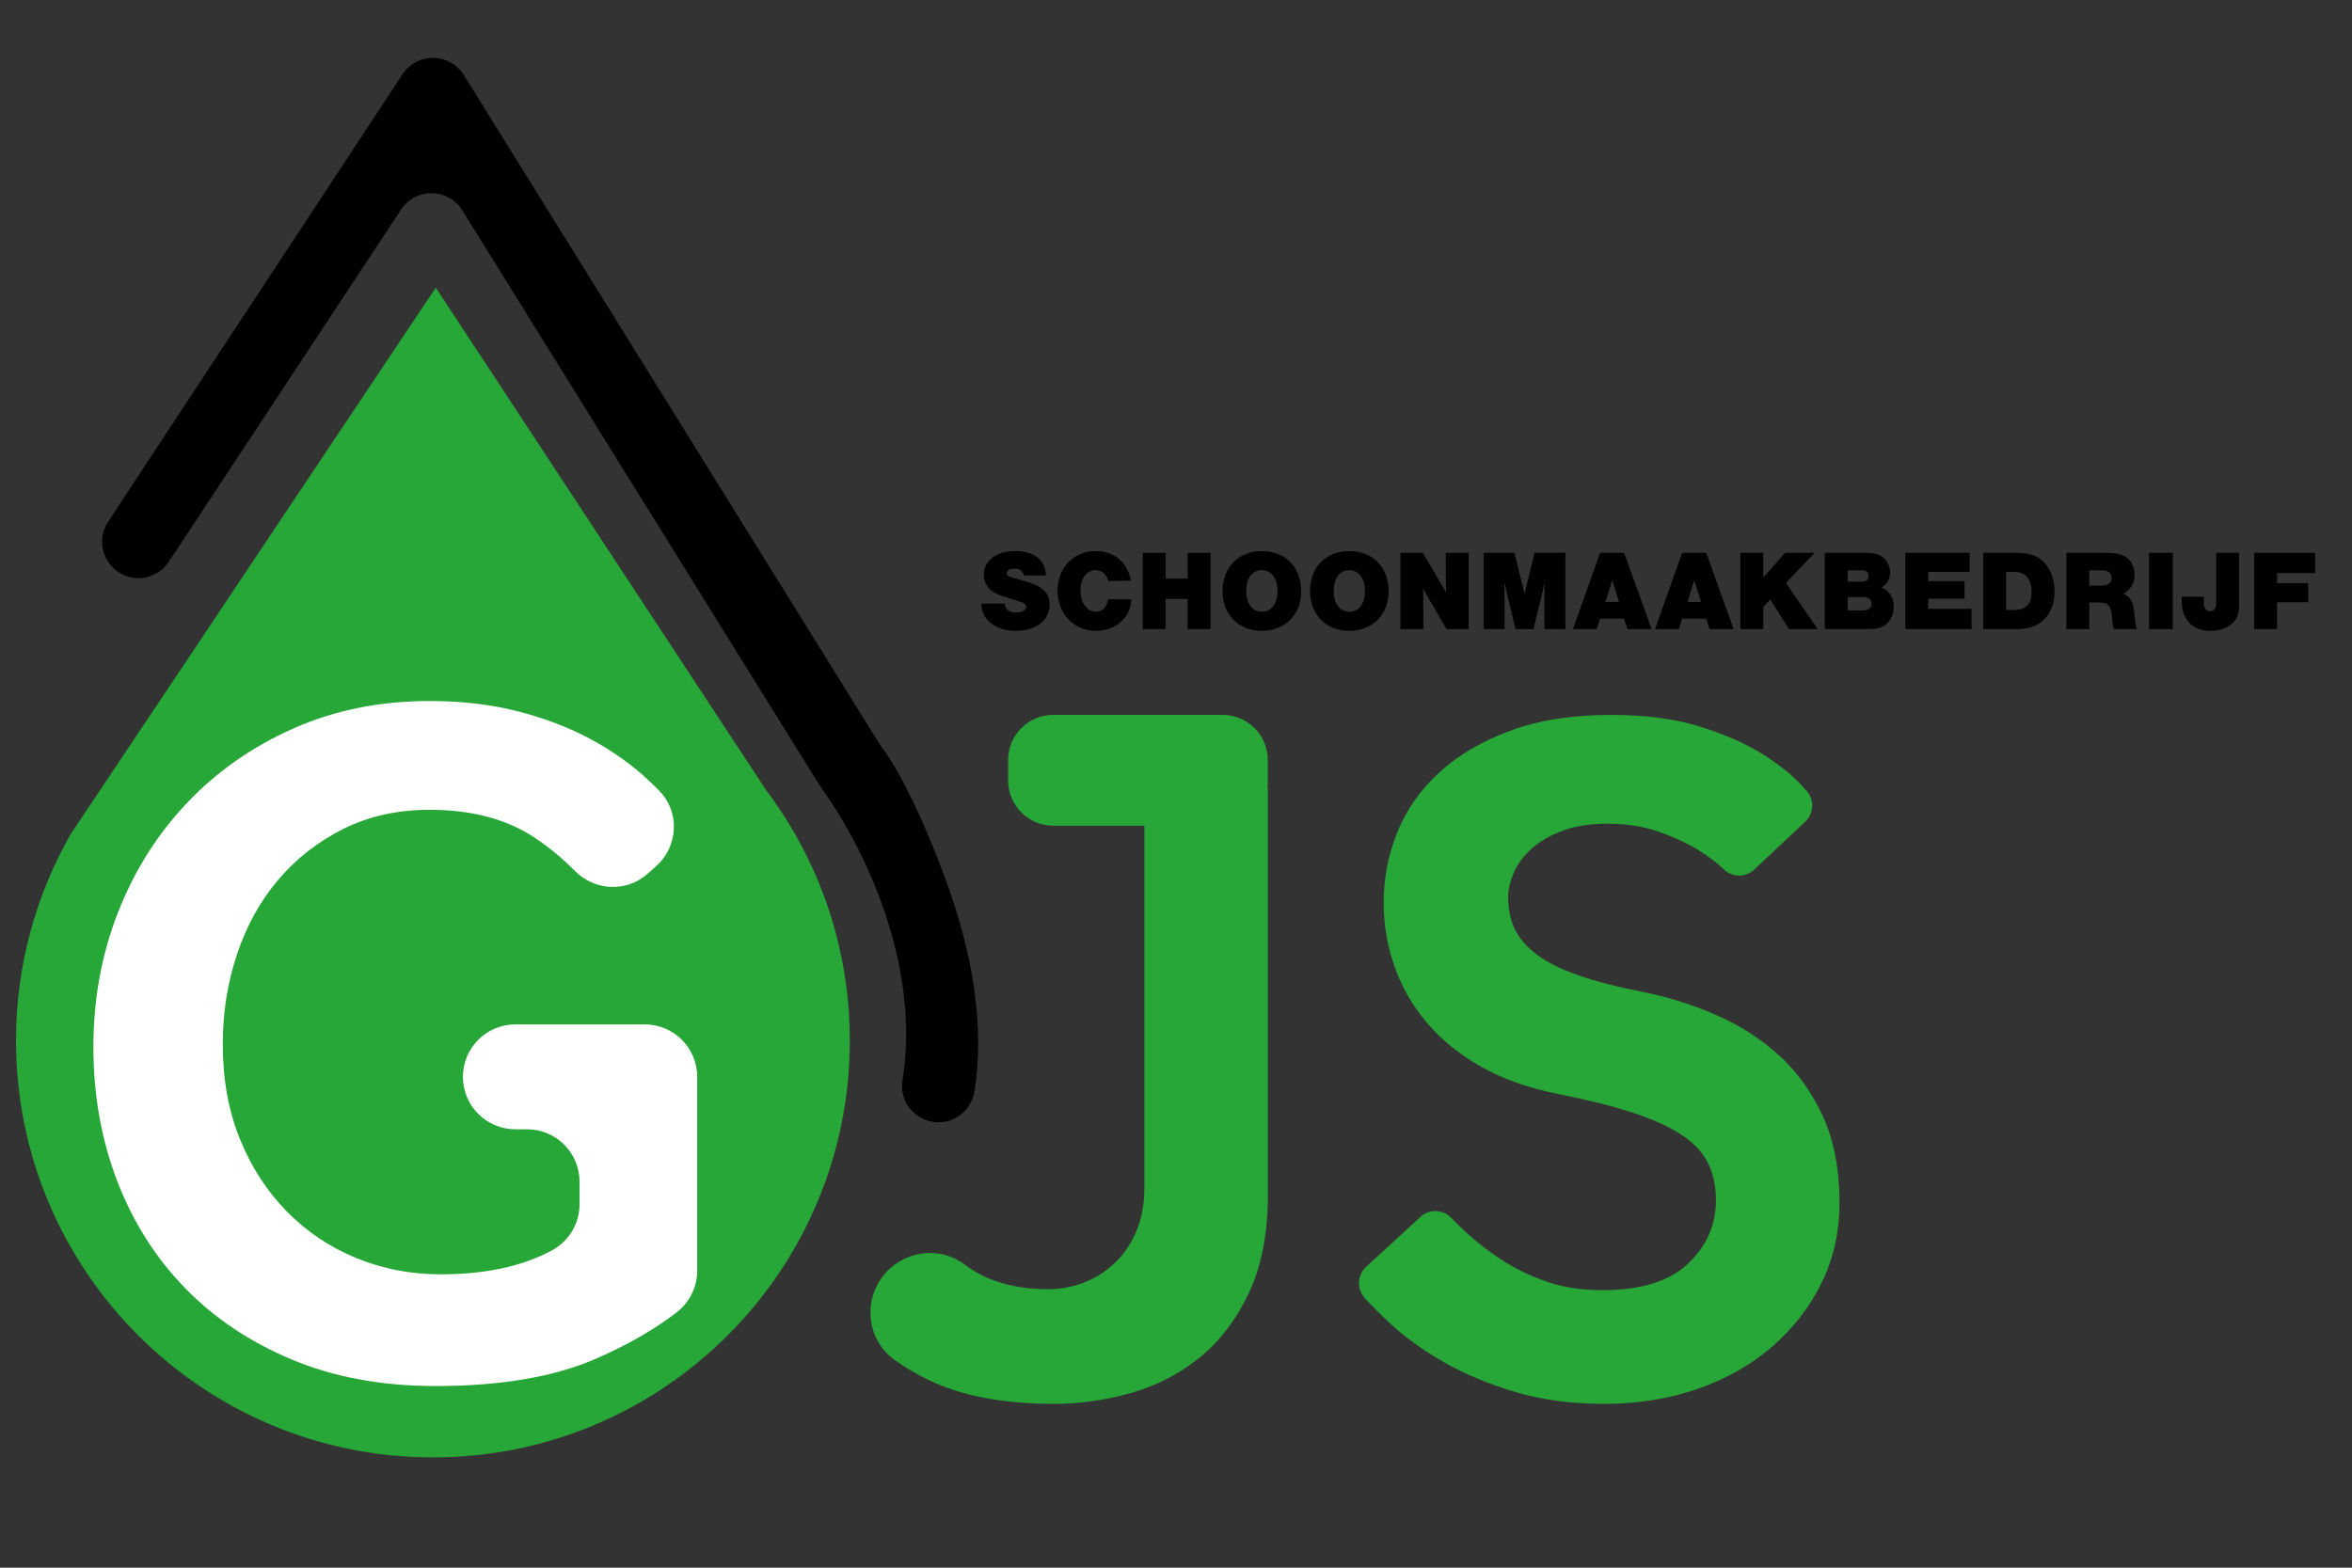 <?xml version="1.0" encoding="utf-8"?>
<!-- Generator: Adobe Illustrator 26.5.3, SVG Export Plug-In . SVG Version: 6.00 Build 0)  -->
<svg version="1.1" id="Laag_1" xmlns="http://www.w3.org/2000/svg" xmlns:xlink="http://www.w3.org/1999/xlink" x="0px" y="0px"
	 viewBox="0 0 340.157 226.772" style="enable-background:new 0 0 340.157 226.772;" xml:space="preserve">
<rect x="0" y="0" width="340.157" height="226.772" fill="#333333" stroke="none"/>
<style type="text/css">
	.st0{fill:#27A737;}
	.st1{fill:#23A737;}
	.st2{fill:#FFFFFF;}
</style>
<g>
	<path class="st0" d="M205.417,176.033c1.264-1.163,3.224-1.13,4.425,0.099c0.612,0.626,1.267,1.267,1.964,1.921
		c1.56,1.467,3.308,2.835,5.246,4.112c1.936,1.276,4.11,2.339,6.52,3.189c2.411,0.85,5.126,1.276,8.152,1.276
		c5.575,0,9.71-1.276,12.403-3.827c2.694-2.552,4.041-5.622,4.041-9.215c0-1.985-0.379-3.757-1.135-5.316
		c-0.757-1.559-2.033-2.928-3.827-4.112c-1.797-1.18-4.136-2.243-7.017-3.189c-2.884-0.944-6.45-1.843-10.703-2.694
		c-4.348-0.85-8.104-2.172-11.27-3.969c-3.168-1.794-5.791-3.921-7.868-6.38c-2.08-2.456-3.639-5.174-4.678-8.151
		c-1.041-2.977-1.559-6.025-1.559-9.144c0-3.59,0.66-7.017,1.984-10.278c1.323-3.261,3.354-6.142,6.097-8.648
		c2.74-2.503,6.166-4.512,10.277-6.025c4.112-1.511,8.954-2.268,14.531-2.268c5.009,0,9.307,0.567,12.901,1.701
		c3.59,1.134,6.592,2.458,9.002,3.969c2.41,1.513,4.275,3.001,5.6,4.465c0.274,0.304,0.531,0.59,0.773,0.859
		c1.159,1.291,1.067,3.266-0.197,4.454l-7.36,6.917c-1.234,1.159-3.159,1.16-4.385-0.008c-0.01-0.01-0.021-0.02-0.031-0.03
		c-1.041-0.993-2.339-1.96-3.898-2.906c-1.559-0.944-3.427-1.794-5.599-2.552c-2.176-0.756-4.632-1.134-7.373-1.134
		c-2.458,0-4.584,0.332-6.378,0.992c-1.797,0.663-3.285,1.513-4.465,2.552c-1.183,1.041-2.056,2.197-2.623,3.473
		c-0.567,1.276-0.85,2.481-0.85,3.615c0,1.701,0.306,3.214,0.921,4.536c0.614,1.325,1.653,2.552,3.12,3.686
		c1.463,1.134,3.472,2.151,6.025,3.048c2.551,0.899,5.763,1.726,9.64,2.481c3.686,0.757,7.23,1.891,10.632,3.402
		c3.403,1.512,6.401,3.473,9.003,5.883c2.598,2.41,4.678,5.34,6.237,8.789c1.559,3.451,2.339,7.584,2.339,12.404
		c0,4.159-0.85,7.987-2.551,11.482c-1.702,3.497-4.065,6.57-7.088,9.215c-3.026,2.647-6.616,4.703-10.774,6.166
		c-4.16,1.464-8.696,2.197-13.609,2.197c-4.727,0-9.002-0.567-12.83-1.701c-3.827-1.135-7.278-2.574-10.348-4.324
		c-3.072-1.748-5.719-3.662-7.938-5.742c-1.284-1.2-2.449-2.369-3.495-3.507c-1.203-1.309-1.14-3.334,0.168-4.538L205.417,176.033z"
		/>
</g>
<g>
	<path class="st1" d="M14.764,113.858"/>
	<path class="st1" d="M14.764,113.858"/>
	<path class="st0" d="M10.322,120.488c-5.085,8.848-8.007,19.111-8.007,30.04c0,33.301,27.001,60.29,60.301,60.29
		c33.289,0,60.29-26.989,60.29-60.29c0-10.835-2.864-20.993-7.855-29.771l-0.023-0.035l-0.013-0.02
		c-1.264-2.219-2.657-4.334-4.185-6.365l0.001,0.004L94.574,89.619l-6.709-10.216L63.026,41.614l-48.262,72.247l-4.435,6.627"/>
</g>
<g>
	<path class="st2" d="M74.535,148.184h18.714c4.188,0,7.584,3.395,7.584,7.584v28.045c0,2.386-1.128,4.617-3.021,6.068
		c-3.201,2.453-7.062,4.667-11.58,6.644c-6.049,2.645-13.8,3.97-23.249,3.97c-7.751,0-14.672-1.276-20.768-3.827
		c-6.095-2.552-11.27-6.026-15.523-10.42c-4.253-4.395-7.514-9.569-9.782-15.523c-2.268-5.954-3.402-12.379-3.402-19.279
		c0-6.897,1.181-13.372,3.544-19.421c2.361-6.047,5.692-11.341,9.994-15.877c4.299-4.537,9.427-8.127,15.381-10.774
		c5.954-2.645,12.521-3.969,19.704-3.969c4.63,0,8.882,0.496,12.759,1.488c3.874,0.992,7.394,2.339,10.561,4.04
		c3.165,1.701,5.976,3.71,8.435,6.025c0.505,0.477,0.999,0.96,1.48,1.451c3,3.057,2.73,8.042-0.474,10.886l-1.25,1.109
		c-3.047,2.704-7.64,2.472-10.502-0.426c-1.834-1.857-3.805-3.48-5.912-4.869c-4.018-2.645-9.051-3.969-15.098-3.969
		c-4.631,0-8.789,0.922-12.475,2.765s-6.829,4.302-9.427,7.372c-2.601,3.072-4.585,6.663-5.954,10.774
		c-1.371,4.111-2.055,8.434-2.055,12.972c0,5.102,0.826,9.688,2.481,13.75c1.652,4.065,3.92,7.562,6.804,10.491
		c2.882,2.93,6.238,5.174,10.065,6.733c3.827,1.559,7.868,2.339,12.121,2.339c6.507,0,11.901-1.164,16.185-3.493
		c2.438-1.326,3.944-3.89,3.944-6.666v-3.239c0-4.188-3.395-7.584-7.584-7.584h-1.702c-4.188,0-7.584-3.395-7.584-7.584v0
		C66.951,151.579,70.346,148.184,74.535,148.184z"/>
</g>
<g>
	<g>
		<path d="M134.098,162.082L134.098,162.082c-2.427-0.789-3.982-3.214-3.579-5.734c2.768-17.302-5.976-34.187-11.175-41.593
			c-0.556-0.793-1.117-1.645-1.714-2.608L66.861,30.431c-2.031-3.268-6.768-3.322-8.872-0.1L24.428,81.239
			c-1.588,2.432-4.847,3.117-7.279,1.529l0,0c-2.432-1.588-3.117-4.847-1.529-7.279l42.59-64.737c2.103-3.222,6.841-3.169,8.872,0.1
			l59.485,95.745c0.493,0.794,0.947,1.486,1.389,2.116c0.269,0.384,3.637,4.814,8.435,17.503c4.474,11.829,5.995,22.44,4.547,31.641
			C140.431,161.07,137.194,163.088,134.098,162.082z"/>
	</g>
</g>
<path class="st0" d="M183.318,113.6c0.025-0.232,0.039-0.466,0.039-0.704v-2.942c0-3.616-2.931-6.548-6.548-6.548h-24.463
	c-3.616,0-6.548,2.931-6.548,6.548v2.942c0,3.616,2.932,6.548,6.548,6.548h13.162v52.301c0,2.459-0.403,4.607-1.205,6.449
	c-0.804,1.843-1.866,3.381-3.189,4.608c-1.324,1.229-2.813,2.151-4.465,2.763c-1.655,0.616-3.331,0.922-5.033,0.922
	c-3.309,0-6.237-0.543-8.789-1.631c-1.087-0.462-2.218-1.126-3.391-1.993c-3.239-2.392-7.745-2.078-10.725,0.631
	c-4.004,3.641-3.718,10.11,0.696,13.242c1.528,1.084,3.142,2.038,4.844,2.863c4.77,2.315,10.844,3.473,18.215,3.473
	c3.686,0,7.372-0.521,11.057-1.559c3.686-1.039,6.994-2.739,9.924-5.103c2.928-2.361,5.316-5.48,7.159-9.357
	c1.842-3.874,2.763-8.647,2.763-14.317v-58.212C183.369,114.212,183.35,113.904,183.318,113.6z"/>
<g>
	<path d="M148.09,83.241c-0.199-0.662-0.629-0.994-1.341-0.994c-0.662,0-1.159,0.281-1.159,0.662c0,0.281,0.182,0.447,0.629,0.58
		l2.103,0.612c2.533,0.729,3.478,1.64,3.478,3.362c0,2.269-1.954,3.792-4.885,3.792c-1.739,0-3.196-0.563-4.107-1.573
		c-0.563-0.63-0.811-1.275-0.894-2.368h3.395c0.033,0.828,0.629,1.291,1.673,1.291c0.844,0,1.441-0.348,1.441-0.844
		c0-0.331-0.248-0.53-0.927-0.745l-2.186-0.679c-1.225-0.381-1.904-0.778-2.384-1.358c-0.414-0.514-0.646-1.176-0.646-1.855
		c0-2.037,1.838-3.411,4.537-3.411c1.738,0,3.047,0.513,3.775,1.474c0.447,0.563,0.612,1.093,0.679,2.053H148.09z"/>
	<path d="M160.258,84.053c-0.182-0.977-0.894-1.573-1.838-1.573c-1.275,0-2.153,1.209-2.153,2.965c0,1.738,0.944,3.047,2.203,3.047
		c0.993,0,1.606-0.629,1.788-1.805h3.378c-0.116,1.126-0.381,1.871-0.911,2.6c-0.911,1.242-2.467,1.97-4.206,1.97
		c-3.246,0-5.564-2.451-5.564-5.862c0-3.295,2.318-5.68,5.531-5.68c2.649,0,4.587,1.623,5.067,4.272L160.258,84.053z"/>
	<path d="M168.584,86.636v4.372h-3.312V79.963h3.312v3.742h3.179v-3.742h3.312v11.045h-3.312v-4.372H168.584z"/>
	<path d="M188.187,85.559c0,3.345-2.352,5.696-5.696,5.696c-3.362,0-5.68-2.351-5.68-5.779c0-3.411,2.318-5.763,5.68-5.763
		C185.918,79.714,188.187,82.049,188.187,85.559z M180.239,85.477c0,1.838,0.878,3.013,2.268,3.013c1.358,0,2.253-1.175,2.253-2.98
		c0-1.855-0.878-3.031-2.269-3.031C181.116,82.479,180.239,83.655,180.239,85.477z"/>
	<path d="M200.835,85.559c0,3.345-2.352,5.696-5.696,5.696c-3.362,0-5.68-2.351-5.68-5.779c0-3.411,2.318-5.763,5.68-5.763
		C198.566,79.714,200.835,82.049,200.835,85.559z M192.887,85.477c0,1.838,0.877,3.013,2.268,3.013c1.358,0,2.253-1.175,2.253-2.98
		c0-1.855-0.878-3.031-2.269-3.031C193.764,82.479,192.887,83.655,192.887,85.477z"/>
	<path d="M209.21,91.008l-3.411-5.862c0.033,0.546,0.033,0.695,0.033,1.689c0.017,0.778,0.017,1.606,0.017,2.5v1.673h-3.312V79.963
		h3.229l3.379,5.729c-0.034-0.612-0.034-0.96-0.034-1.606c-0.017-0.828-0.017-1.623-0.017-2.352v-1.771h3.313v11.045H209.21z"/>
	<path d="M219.192,91.008l-1.623-6.74c0.017,0.811,0.017,0.844,0.034,3.279v3.461h-3.03V79.963h4.454l1.457,5.928l1.457-5.928h4.454
		v11.045h-3.03v-3.163v-1.606l0.034-1.97l-1.623,6.74H219.192z"/>
	<path d="M231.409,89.484l-0.497,1.524h-3.427l3.924-11.045h3.478l3.974,11.045h-3.494l-0.48-1.524H231.409z M233.164,83.904
		l-0.977,3.163h1.954L233.164,83.904z"/>
	<path d="M243.279,89.484l-0.497,1.524h-3.427l3.924-11.045h3.478l3.974,11.045h-3.494l-0.48-1.524H243.279z M245.034,83.904
		l-0.977,3.163h1.954L245.034,83.904z"/>
	<path d="M262.882,91.008h-4.157l-2.683-4.289l-1.026,1.077v3.212h-3.312V79.963h3.312v3.593l3.146-3.593h4.273l-4.14,4.372
		L262.882,91.008z"/>
	<path d="M263.906,79.963h5.713c1.507,0,2.235,0.215,2.881,0.811c0.546,0.513,0.844,1.242,0.844,2.07
		c0,0.927-0.364,1.573-1.242,2.136c1.175,0.53,1.772,1.457,1.772,2.765c0,0.944-0.348,1.855-0.961,2.434
		c-0.629,0.63-1.325,0.828-2.898,0.828h-6.11V79.963z M269.271,84.136c0.646,0,0.977-0.282,0.977-0.828
		c0-0.53-0.331-0.811-0.977-0.811h-2.053v1.64H269.271z M269.337,88.308c0.894,0,1.341-0.331,1.341-0.977
		c0-0.629-0.447-0.961-1.341-0.961h-2.12v1.937H269.337z"/>
	<path d="M284.867,82.728h-5.994v1.341h5.25v2.534h-5.25v1.474h6.259v2.931h-9.571V79.963h9.306V82.728z"/>
	<path d="M286.818,79.963h4.553c2.17,0,3.345,0.397,4.339,1.49c0.927,1.027,1.424,2.435,1.424,4.107c0,1.49-0.381,2.683-1.143,3.643
		c-1.01,1.242-2.401,1.805-4.471,1.805h-4.702V79.963z M291.305,88.242c1.673,0,2.518-0.878,2.518-2.649
		c0-0.811-0.199-1.49-0.58-2.02c-0.447-0.596-1.06-0.844-2.037-0.844h-1.077v5.514H291.305z"/>
	<path d="M302.164,91.008h-3.312V79.963h5.167c1.904,0,2.649,0.132,3.395,0.596c0.811,0.513,1.291,1.474,1.291,2.567
		c0,1.242-0.529,2.136-1.623,2.749c0.927,0.431,1.392,1.126,1.54,2.368l0.215,1.822c0.05,0.53,0.1,0.662,0.266,0.944h-3.345
		c-0.149-0.248-0.182-0.364-0.232-0.944l-0.066-0.778c-0.132-1.673-0.563-2.136-1.904-2.136h-1.391V91.008z M303.853,84.715
		c1.06,0,1.54-0.348,1.54-1.109c0-0.762-0.48-1.11-1.54-1.11h-1.689v2.219H303.853z"/>
	<path d="M314.232,91.008h-3.428V79.963h3.428V91.008z"/>
	<path d="M323.835,79.963v7.153c0,1.623-0.199,2.285-0.911,2.964c-0.778,0.762-1.921,1.176-3.213,1.176
		c-2.583,0-4.173-1.606-4.173-4.256v-0.695h3.196v0.911c0,0.778,0.298,1.176,0.895,1.176c0.596,0,0.894-0.381,0.894-1.176v-7.253
		H323.835z"/>
	<path d="M334.828,82.894h-5.514v1.457h4.504v2.766h-4.504v3.891h-3.312V79.963h8.826V82.894z"/>
</g>
</svg>
